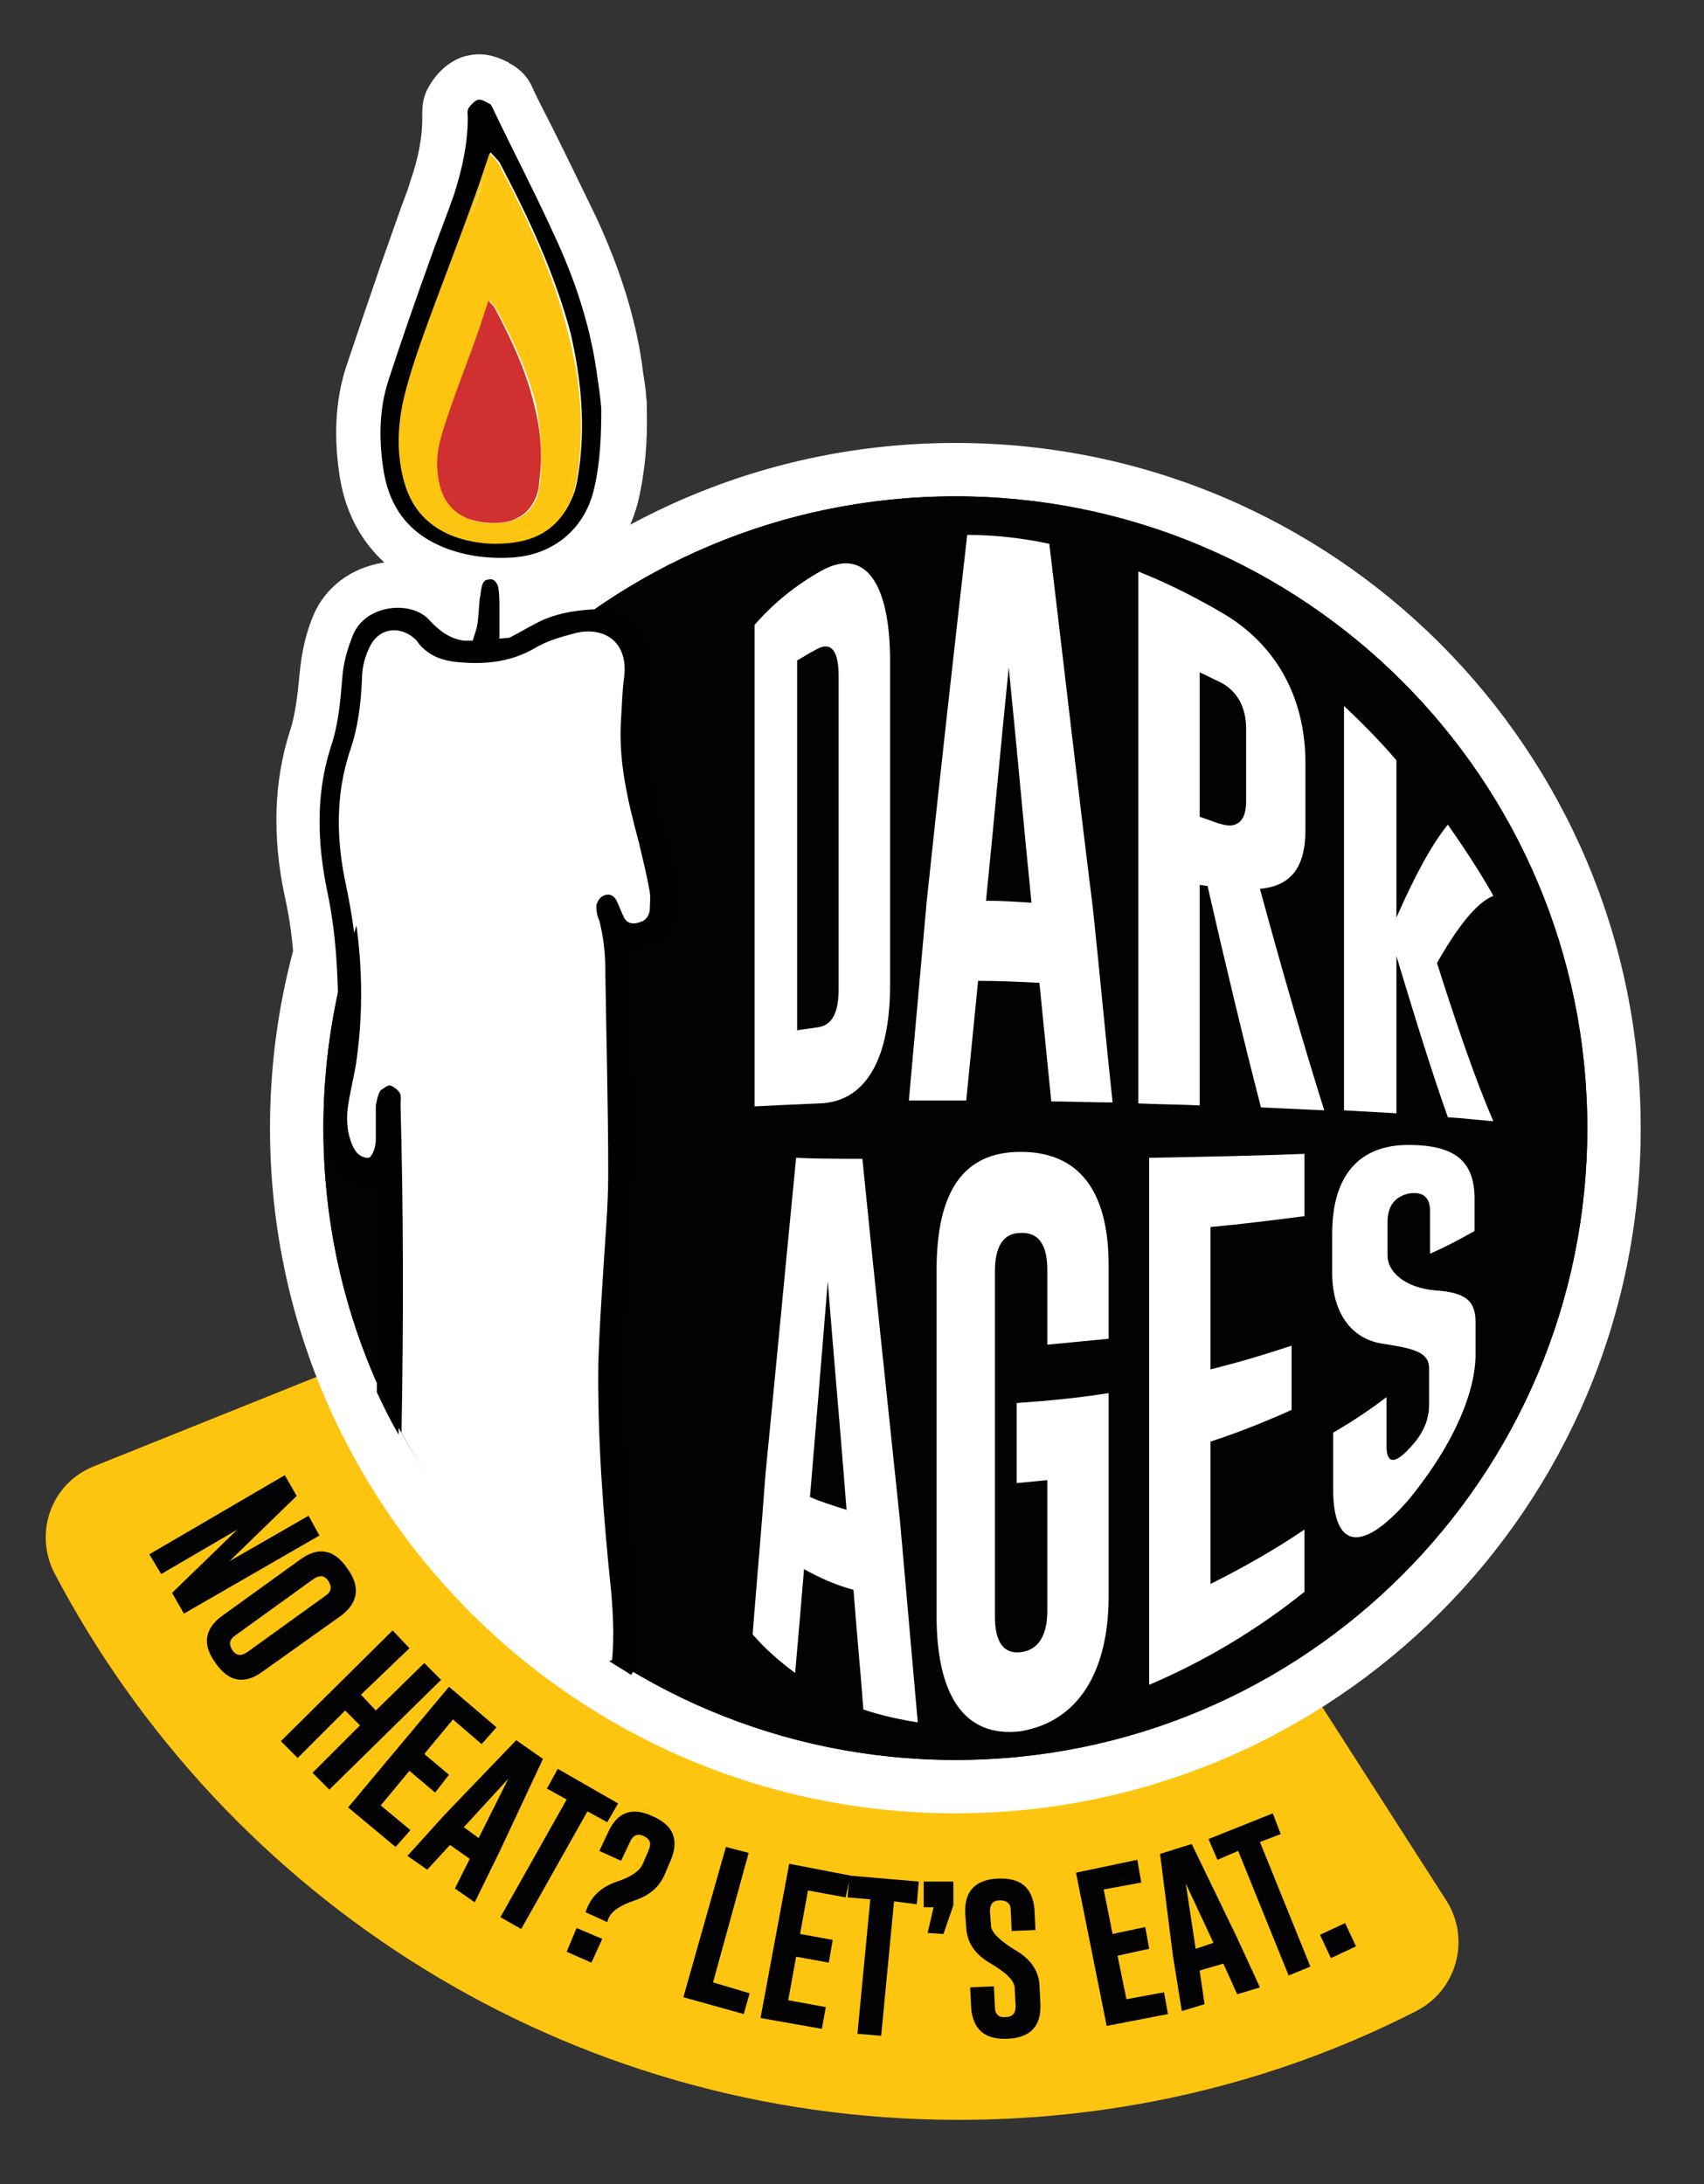 <?xml version="1.0" encoding="utf-8"?>
<!-- Generator: Adobe Illustrator 26.2.1, SVG Export Plug-In . SVG Version: 6.00 Build 0)  -->
<svg version="1.1" id="Layer_1" xmlns="http://www.w3.org/2000/svg" xmlns:xlink="http://www.w3.org/1999/xlink" x="0px" y="0px"
	 viewBox="0 0 172.3 220.9" style="enable-background:new 0 0 172.3 220.9;" xml:space="preserve">
<rect x="0" y="0" width="172.3" height="220.9" fill="#333333" stroke="none"/>
<style type="text/css">
	.st0{fill:#FFFFFF;}
	.st1{fill:#FDC510;}
	.st2{fill:#020203;}
	.st3{fill:#D0302F;}
</style>
<path class="st0" d="M34.4,102.8c0,2.7-0.6,5.3-1.2,8c-0.4,1.9-0.3,3.7,0.3,5.5c0.6,1.7,1.7,2.7,3.4,3.2c0.5,0.1,0.9,0.2,1.5,0.3
	c0,1.1,0.1,2.2,0.1,3.2c0,3.5-0.1,7-0.1,10.5c6.3,4.3,11.8,9.9,17,15.5c2.4-0.5,5.1-0.4,7.9,0.5c0,0,0,0,0,0
	c-0.2-3.9-0.3-7.8-0.4-11.7c0-1.2,0-2.4,0.1-3.7c0.2-4,0.6-8,0.7-11.9c0.1-3.7,0.2-7.3,0.1-11c0-3.7-0.2-7.3-0.3-11
	c0-1.4-0.3-2.8,0.3-4.1c0.7-0.2,1.4-0.5,2.1-0.7c1.5-0.5,2.3-1.5,2.4-3.1c0-0.8,0-1.6,0-2.4c-0.1-2.1-0.7-4-1.3-6
	c-1.4-5-2.1-10-1.3-15.2c0.1-0.7,0-1.5,0-2.2c0-2.1-2.5-5-5.2-4.9c-2.2,0.1-4.4,0.4-6.4,1.5c-0.8,0.4-1.6,0.9-2.4,1.3
	c-0.3,0.2-0.7,0.1-1.2,0.2c0-1.1,0-2.1,0-3.1c0-0.7,0-1.3-0.1-2c-0.1-0.6-0.5-1-0.9-0.9c-0.5,0-0.7,0.3-0.8,0.8
	c-0.1,0.4-0.1,0.8-0.2,1.2c-0.1,1-0.1,2-0.3,2.9c-0.1,0.4-0.3,0.9-0.4,1.3c-0.4,0-0.6,0-0.9,0c-1.4-0.2-2.5-1-3.5-2.1
	c-1.8-2-6.4-1.6-7.7,1.5c-0.6,1.5-1,2.9-1.1,4.5c-0.2,2.4-0.4,4.7-1.2,7c-1.5,4.8-1.3,9.7-0.3,14.5C34.2,94.2,34.5,98.5,34.4,102.8"
	/>
<path class="st0" d="M68.3,155.9l-6.5-2.2c-1.9-0.6-3.7-0.7-5.5-0.3l-2.5,0.5l-1.8-1.9c-4.8-5.3-10.1-10.7-16.2-14.8l-2-1.4l0-2.5
	c0-3.4,0.1-6.8,0.1-10.2c-2.3-1.1-4-3-4.8-5.5c-0.9-2.6-1-5.3-0.4-8c0.6-2.5,1.1-4.8,1.1-7c0.1-4.6-0.2-8.4-1-11.9
	C27.5,84.6,27.7,79,29.3,74c0.6-1.8,0.8-3.9,1-5.9c0.2-2.1,0.6-4,1.4-5.9c1.2-2.8,3.8-4.8,7.1-5.3c2-0.3,4,0,5.7,0.8
	c0.7-2.1,2.5-3.5,4.7-3.7c2.6-0.2,4.9,1.4,5.7,3.8c1.7-0.5,3.5-0.8,5.6-0.9c2.5-0.1,4.9,1,6.9,2.9c1.9,1.9,3,4.3,3,6.6
	c0,0.2,0,0.3,0,0.5c0,0.6,0,1.4-0.1,2.3c-0.6,4.1-0.2,8.3,1.2,13.4l0.2,0.8c0.5,1.8,1.1,3.9,1.2,6.2c0.1,1,0,2,0,2.9
	c-0.1,3.1-1.9,5.7-4.7,6.9c0,0.2,0,0.5,0,0.7c0,1.5,0.1,3,0.1,4.6c0.1,2.1,0.2,4.3,0.2,6.5c0.1,4.3,0,7.9-0.1,11.2
	c-0.1,2.7-0.3,5.3-0.5,7.9c-0.1,1.4-0.2,2.8-0.3,4.1c-0.1,1.3-0.1,2.4-0.1,3.4c0,4.1,0.1,7.9,0.3,11.5L68.3,155.9z M43.1,131.1
	c5.3,3.9,9.9,8.5,14.1,13c0.4,0,0.9,0,1.3,0c-0.1-2.1-0.1-4.2-0.1-6.4c0-1.2,0-2.4,0.1-4c0.1-1.4,0.2-2.8,0.3-4.2
	c0.2-2.5,0.4-5.1,0.4-7.6c0.1-3.2,0.2-6.6,0.1-10.8c0-2.1-0.1-4.2-0.2-6.2c-0.1-1.6-0.1-3.1-0.2-4.7c0-0.2,0-0.5,0-0.7
	c-0.1-1.3-0.2-3.2,0.6-5.3l0.8-1.9l2.6-0.9c0.2-0.1,0.5-0.2,0.7-0.2c0-0.4,0-0.8,0-1.2c-0.1-1.3-0.5-2.7-0.9-4.2L62.6,85
	c-1.7-6.2-2.2-11.8-1.5-17.1c0-0.1,0-0.5,0-0.8c0-0.2,0-0.3,0-0.5c-0.1-0.2-0.4-0.5-0.6-0.6c-1.8,0.1-3.1,0.4-4.2,0.9
	c-0.3,0.1-0.5,0.3-0.8,0.4c-0.5,0.3-1.1,0.6-1.8,0.9c-0.9,0.4-1.8,0.5-2.2,0.6c0,0-0.1,0-0.2,0l-0.1,0l-0.1,0.2l-1.3,0l-3.8,0.6
	l0-0.7c-2.1-0.4-4-1.4-5.7-3.3c-0.1,0-0.3,0-0.4,0.1c-0.4,0.9-0.6,1.9-0.7,2.9c-0.2,2.5-0.5,5.2-1.4,8c-1.1,3.5-1.2,7.4-0.2,12.2
	c0.9,4.2,1.3,8.6,1.2,13.9c0,3.2-0.7,6-1.3,8.8c-0.2,1.1-0.2,2.1,0.1,3.1c0,0.1,0.1,0.1,0.1,0.2c0,0,0.1,0,0.2,0.1
	c0.1,0,0.3,0,0.4,0.1c0.2,0,0.4,0.1,0.7,0.1l3.7,0.6l0.1,3.7c0,0.3,0,0.7,0,1c0,0.8,0.1,1.6,0.1,2.4
	C43.1,125.7,43.1,128.4,43.1,131.1 M60.5,66L60.5,66z"/>
<path class="st0" d="M45.9,55.7c1.9,0.6,3.8,0.8,5.8,0.7c4.3-0.2,7.6-2.9,8.5-7.1c0.6-2.6,0.7-5.3,0.7-8c-0.2-1.3-0.3-2.7-0.5-4
	c-0.7-4.7-2.2-9.2-4.2-13.5c-2-4.4-4.2-8.6-6.3-13c-0.1-0.2-0.2-0.4-0.3-0.4c-0.4-0.2-0.8-0.5-1.2-0.4c-0.3,0.1-0.7,0.5-0.9,0.8
	c-0.2,0.3-0.1,0.7-0.1,1c0,2.7-0.6,5.3-1.4,7.8c-0.8,2.3-1.7,4.5-2.5,6.8c-1.4,3.9-2.8,7.9-4.1,11.9c-1,3-1,6.2-0.5,9.3
	C39.6,51.7,41.9,54.4,45.9,55.7"/>
<path class="st0" d="M50.7,61c-2.2,0-4.2-0.3-6.2-0.9c-5.5-1.8-9.1-5.9-10.1-11.6c-0.7-4.2-0.5-8,0.6-11.4c1.2-3.6,2.4-7.1,3.6-10.6
	l0.5-1.4c0.4-1.1,0.8-2.3,1.2-3.4c0.4-1.2,0.9-2.3,1.2-3.4c0.8-2.3,1.2-4.4,1.2-6.3l0-0.1c0-0.6-0.1-1.9,0.7-3.2
	c0.9-1.6,2.4-2.8,4-3.1c1.9-0.4,3.3,0.4,4,0.7l0.1,0.1c1.6,0.8,2.2,2.1,2.4,2.6l0,0c0.6,1.3,1.3,2.6,1.9,3.8c1.5,3,3,6.1,4.5,9.2
	c2.4,5.2,3.9,10,4.6,14.7c0.1,1,0.3,1.9,0.4,2.9c0,0.4,0.1,0.8,0.1,1.2l0,0.5c0.1,3.5-0.2,6.4-0.8,9.1c-1.4,6.2-6.3,10.3-12.7,10.7
	C51.5,61,51.1,61,50.7,61 M47.3,51.3c1.3,0.4,2.6,0.6,4.2,0.5c1.6-0.1,3.7-0.8,4.3-3.6c0.4-1.9,0.6-4,0.6-6.7c0-0.3-0.1-0.7-0.1-1
	c-0.1-0.9-0.2-1.8-0.3-2.6c-0.5-3.8-1.8-7.8-3.8-12.2c-0.6-1.3-1.3-2.7-1.9-4.1c-0.4,1.1-0.8,2.1-1.2,3.2c-0.4,1.1-0.8,2.1-1.2,3.2
	l-0.5,1.4c-1.2,3.4-2.4,6.9-3.6,10.4c-0.7,2-0.8,4.4-0.3,7.1C43.8,49.3,45,50.6,47.3,51.3"/>
<path class="st1" d="M9.5,148.3c-4.3,1.7-6.1,6.7-4,10.8c17.3,32.9,51.7,55.3,91.4,55.3c16.7,0,32.4-3.9,46.3-11
	c4.1-2.1,5.5-7.2,3.1-11.1l-47-73.3c-2-3.1-5.9-4.4-9.4-3L9.5,148.3z"/>
<path class="st0" d="M165.9,114.1c0,38.3-31,69.3-69.3,69.3s-69.3-31-69.3-69.3c0-38.3,31-69.3,69.3-69.3S165.9,75.8,165.9,114.1"/>
<path d="M160.5,114.1c0,35.3-28.6,63.9-63.9,63.9c-35.3,0-63.9-28.6-63.9-63.9c0-35.3,28.6-63.9,63.9-63.9
	C131.9,50.2,160.5,78.8,160.5,114.1"/>
<path class="st2" d="M160.5,114.1c0,35.3-28.6,63.9-63.9,63.9c-35.3,0-63.9-28.6-63.9-63.9c0-35.3,28.6-63.9,63.9-63.9
	C131.9,50.2,160.5,78.8,160.5,114.1"/>
<path class="st0" d="M76.3,63.2c2-2.3,4.3-4.1,6.8-5.5c4.4-2.4,6.9,1.3,6.9,9.2v32.7c0,7.9-2.7,11.9-7.2,12
	c-2.4,0.1-4.6,0.2-6.5,0.3V63.2z M80.6,66.8v37.4c0.7-0.1,1.4-0.2,2.1-0.3c1.4-0.2,2.1-1.4,2.1-3.9V68.4c0-2.5-0.7-3.5-2.1-2.8
	C81.9,66,81.3,66.4,80.6,66.8"/>
<path class="st0" d="M110.5,91.8c0.7,6.6,1.3,13.2,2,19.7c-2.1,0-4.2-0.1-6.2-0.1c-0.4-4-0.8-8-1.2-12c-2.1-0.1-4.1-0.2-6.2-0.2
	c-0.4,4-0.8,8.1-1.2,12.1c-2,0-3.9,0-5.8,0c0.6-6.7,1.2-13.4,1.8-20.1c1.3-12.3,2.7-24.8,4.1-37.1c2.7,0,5.5,0.3,8.3,0.9
	C107.6,67.5,109,79.8,110.5,91.8 M104.3,91.3c-0.8-7.9-1.5-15.9-2.3-23.8c-0.8,7.8-1.5,15.7-2.3,23.6
	C101.2,91.1,102.7,91.2,104.3,91.3"/>
<path class="st0" d="M115.1,57.8c3,1.2,6,2.7,9,4.5c5.4,3.4,7.9,8.8,7.9,14.9v6.7c0,3.9-1.5,5.7-4.6,6c2.2,8.1,4.4,15.7,6.5,22.4
	c-2.1-0.1-4.2-0.2-6.4-0.3c-1.8-7-3.6-14.5-5.4-22.4c-0.3,0-0.5-0.1-0.8-0.1v22.3c-2-0.1-4.1-0.1-6.2-0.2V57.8z M121.3,68v14.6
	c0.5,0.2,0.9,0.3,1.4,0.5c0.8,0.3,1.4,0.4,1.7,0.4c1.1-0.1,1.6-0.9,1.6-2.5v-7.3c0-2.2-0.9-3.8-2.6-4.7
	C122.7,68.7,122,68.3,121.3,68"/>
<path class="st0" d="M145.3,97.4c2.1,6.6,4,12.1,5.7,16c-1.4-0.1-2.9-0.3-4.6-0.4c-1.6-4.5-3.3-10-5.2-16.3v15.9
	c-1.7-0.1-3.5-0.2-5.3-0.3V71.4c1.8,1.7,3.6,3.5,5.3,5.5v15.9c1.8-4.1,3.5-7.3,5.2-9.4c1.6,2.3,3.2,4.7,4.6,7.2
	C149.3,91.3,147.4,93.7,145.3,97.4"/>
<path class="st0" d="M91,153.8c0.6,6.8,1.2,13.6,1.8,20.4c-1.9-0.3-3.7-0.7-5.5-1.3c-0.3-4-0.7-8.1-1-12.1c-1.8-0.5-3.4-1.2-5-2.1
	c-0.3,3.6-0.6,7.1-0.9,10.5c-1.5-1.1-3-2.4-4.3-3.9c0.4-5.2,0.9-10.6,1.3-16.2c1-10.1,2-20.8,3.1-32c2.1,0.1,4.3,0.1,6.7,0.1
	C88.4,129.2,89.7,141.4,91,153.8 M85.6,152.7c-0.6-7.8-1.3-15.5-1.9-23.1c-0.6,7.4-1.2,14.7-1.8,21.8
	C83,151.9,84.3,152.3,85.6,152.7"/>
<path class="st0" d="M112.1,161.4c0,7.6-3,12.7-8.9,13.7c-5.8,0.7-8.5-3.8-8.5-11.7v-34.9c0-8,2.7-12,8.5-12c5.8,0,8.9,3.8,8.9,11.5
	v7.4c-2.1,0.2-4.1,0.4-6.2,0.6v-7.6c0-2.5-0.9-3.8-2.7-3.7c0,0,0,0,0,0c-1.7,0-2.6,1.3-2.6,3.9v34.9c0,2.6,0.9,3.8,2.6,3.6
	c1.8-0.2,2.7-1.7,2.7-4.2v-13.2c-1,0.1-2.1,0.2-3.1,0.3v-8.1c3-0.2,6.1-0.5,9.3-1V161.4z"/>
<path class="st0" d="M116.2,117.1c5.4-0.1,10.7-0.2,15.7-0.4v6.3c-3.1,0.4-6.2,0.8-9.5,1.1v14.4c2.8-0.7,5.5-1.5,8.2-2.4v6.5
	c-2.7,1.2-5.4,2.3-8.2,3.2v14.4c3.2-1.6,6.4-3.4,9.5-5.5v6.3c-5,4-10.3,7.1-15.7,9.4V117.1z"/>
<path class="st0" d="M134.7,124.8c0-6,2.8-9,7.7-9c4.8,0,6.6,1.7,6.7,5.2v3.5c-1.4,0.8-2.9,1.6-4.5,2.3c0-1.4,0-2.9,0-4.3
	c0-1.4-0.7-2-2.1-1.8c0,0,0,0,0,0c-1.4,0.3-2.2,1.2-2.2,2.9v3.4c0,1.6,1.7,3.2,4.7,3.5c3,0.2,4.2,0.9,4.2,3.2v3.3
	c0,3.5-1.9,8.7-6.7,14.6c-4.9,5.7-7.7,4.9-7.7-1v-5.7c1.9-1.1,3.7-2.3,5.4-3.6v5c0,1.7,0.8,1.8,2.2,0.3c1.5-1.5,2.1-3,2.1-4.5
	c0-1.2,0-2.4,0-3.7c0-1.6-1.4-2-4.7-2.5c-3.3-0.5-5.1-3.3-5.1-7.2V124.8z"/>
<polygon class="st2" points="28.8,149.2 30,151.3 23.2,157.9 31.2,153.3 32.3,155.3 18.6,163.2 17.4,161.1 24,154.7 16.3,159.2 
	15.1,157.2 "/>
<path class="st2" d="M26.5,169.1c-1.8,1.3-3.4,1-4.7-0.9c-1.4-1.9-1.1-3.5,0.7-4.8l7.9-5.7c1.8-1.3,3.4-1,4.7,0.9
	c1.4,1.9,1.1,3.5-0.6,4.8L26.5,169.1z M32.9,161.4c0.6-0.4,0.7-0.9,0.3-1.5l0,0c-0.4-0.6-0.9-0.6-1.5-0.2l-7.9,5.7
	c-0.6,0.4-0.7,0.9-0.3,1.5c0.4,0.6,0.9,0.6,1.5,0.2L32.9,161.4z"/>
<polygon class="st2" points="39.7,164.9 41.4,166.7 36.5,171.4 38,173 42.9,168.2 44.6,169.9 33.3,181 31.6,179.3 36.4,174.5 
	34.9,173 30.1,177.8 28.4,176.1 "/>
<polygon class="st2" points="45.4,170.6 50.2,174.7 48.7,176.4 45.8,173.9 42.9,177.4 45.4,179.5 44,181.3 41.4,179.1 38.5,182.6 
	41.5,185.1 40,186.8 35.2,182.8 "/>
<path class="st2" d="M50.5,187.3l-2.5,5.1l-2-1.4l1.5-3l-2-1.4l-2.3,2.5l-2-1.4l3.8-4.2l7.2-7.5l2.7,1.9L50.5,187.3z M48.4,185.9
	l3-6l-4.5,4.9L48.4,185.9z"/>
<polygon class="st2" points="62.5,182.4 61.4,184.3 59.4,183.2 52.7,195.1 50.6,193.9 57.3,182 55.3,180.9 56.4,178.9 "/>
<path class="st2" d="M58.3,195l2.6,1.1l-1.1,2.4l-2.5-1.1L58.3,195z M67.2,189.6c-0.5,1.2-1.5,2.1-3,2.6c-1.5,0.5-2.4,1.1-2.7,1.9
	l-0.1,0.3l-2.2-1l0.2-0.5c0.5-1.2,1.5-2.1,3-2.6c1.5-0.5,2.3-1.1,2.6-1.8l0.6-1.4c0.3-0.7,0.1-1.1-0.5-1.4l0,0
	c-0.6-0.3-1.1-0.1-1.4,0.6l-0.9,1.9l-2.2-1l0.9-1.9c0.9-2,2.4-2.6,4.5-1.6c2.1,0.9,2.7,2.4,1.8,4.5L67.2,189.6z"/>
<polygon class="st2" points="69.1,202 73.4,186.8 75.7,187.4 72.1,200.5 75.8,201.6 75.2,203.7 "/>
<polygon class="st2" points="79.8,188.5 86,189.7 85.5,191.9 81.7,191.2 80.9,195.6 84.2,196.2 83.8,198.5 80.5,197.9 79.7,202.3 
	83.5,203 83.1,205.2 76.9,204.1 "/>
<polygon class="st2" points="92.9,190.3 92.7,192.6 90.4,192.3 89.1,205.9 86.7,205.7 88,192.1 85.7,191.9 85.9,189.7 "/>
<polygon class="st2" points="93.4,190.3 96.4,190.3 96.4,192.7 95.4,195.6 93.8,195.5 94.4,192.9 93.4,192.9 "/>
<path class="st2" d="M97.6,193.5c-0.1-2.2,1-3.4,3.3-3.5c2.3-0.1,3.5,0.9,3.7,3.1l0.1,2.1l-2.4,0.1l-0.1-2.1c0-0.7-0.4-1-1.1-1h0
	c-0.7,0-1,0.4-1,1.1l0.1,1.4c0,0.7,0.8,1.5,2.4,2.5c1.6,0.9,2.4,2.1,2.5,3.5l0.1,2c0.1,2.2-1,3.4-3.3,3.5c-2.3,0.1-3.5-0.9-3.7-3.1
	l-0.1-2.1l2.4-0.1l0.1,2.1c0,0.7,0.4,1.1,1.1,1c0.7,0,1-0.4,1-1.1l-0.1-1.8c0-0.8-0.9-1.6-2.4-2.5c-1.6-0.9-2.4-2.1-2.5-3.6
	L97.6,193.5z"/>
<polygon class="st2" points="108.8,189.4 115,188.1 115.4,190.4 111.6,191.1 112.5,195.6 115.8,194.9 116.2,197.1 113,197.8 
	113.9,202.2 117.7,201.5 118.1,203.7 111.9,204.9 "/>
<path class="st2" d="M125,195.8l2.4,5.2l-2.3,0.7l-1.4-3.1l-2.4,0.7l0.5,3.4l-2.3,0.7l-0.9-5.6l-1.3-10.3l3.2-1L125,195.8z
	 M122.7,196.5l-2.8-6l1,6.6L122.7,196.5z"/>
<polygon class="st2" points="128.7,183.4 129.5,185.5 127.4,186.3 132.5,198.9 130.3,199.8 125.2,187.2 123.1,188.1 122.2,186 "/>
<rect x="133.8" y="195" transform="matrix(0.906 -0.424 0.424 0.906 -70.429 75.746)" class="st2" width="2.8" height="2.6"/>
<path class="st0" d="M61.7,167.8c0.1,0,0.2-0.1,0.3-0.1c0.2-2.4,0.2-4.7-0.1-6.9c-0.8-7.7-1.4-15.4-1.3-23.2
	c0.1-3.1,0.3-6.2,0.5-9.3c0.2-3.3,0.5-6.5,0.5-9.8c0-6.9-0.2-13.8-0.3-20.8c0-1.6-0.2-3.2-0.6-4.8c-0.1-0.5-0.2-0.9-0.3-1.4
	c0-0.5,0.4-0.9,0.9-1c0.5-0.1,0.8,0.2,1,0.5c0.3,0.6,0.5,1.2,0.8,1.8c0.3,0.6,0.9,0.7,1.5,0.5c0.7-0.2,1.2-0.6,1.2-1.4
	c0.1-0.6,0.1-1.3,0-1.9c-0.3-1.7-0.7-3.3-1.1-5c-1-4.1-2-8.2-1.8-12.5c0.1-1.4,0.1-2.8,0.3-4.1c0.5-3.8-2.1-5.1-4.8-4.6
	c-1.5,0.3-3,0.8-4.3,1.6C52,66.7,49.6,67,47,66.8c-1.8-0.1-3.3-0.6-4.5-2.1c-0.2-0.2-0.3-0.4-0.5-0.5c-1.4-1.1-3.3-0.8-4.2,0.8
	c-0.6,1.1-0.9,2.3-0.9,3.5c-0.1,2.4-0.4,4.9-1.2,7.2c-1.5,4.6-1.3,9.2-0.4,13.7c1.3,6,1.6,12.1,0.7,18.2c-0.2,1.2-0.5,2.4-0.7,3.6
	c-0.3,1.5-0.3,2.9,0.2,4.3c0.3,0.8,0.7,1.5,1.6,1.6c0.6,0.1,1.2-0.9,1.2-2.1c0-1.1-0.1-2.3,0-3.4c0-0.5,0.1-1,0.4-1.4
	c0.1-0.2,0.6-0.5,0.8-0.4c0.3,0.1,0.7,0.4,0.9,0.7c0.2,0.3,0.1,0.8,0.1,1.2c0.3,11.1,0.3,22.1,0.1,33.2
	C45.6,154.2,52.9,162,61.7,167.8"/>
<path d="M64,158c-0.8-6.7-1.1-13.5-1.1-20.2c0-1.2,0-2.4,0.1-3.7c0.2-4,0.6-8,0.7-11.9c0.1-3.7,0.2-7.3,0.1-11c0-3.7-0.2-7.3-0.3-11
	c0-1.4-0.3-2.8,0.3-4.1c0.7-0.2,1.4-0.5,2.1-0.7c1.5-0.5,2.3-1.5,2.4-3.1c0-0.8,0-1.6,0-2.4c-0.1-2.1-0.7-4-1.3-6
	c-1.4-5-2.1-10-1.3-15.2c0.1-0.7,0-1.5,0-2.2c0-2.1-2.5-5-5.2-4.9c-2.2,0.1-4.4,0.4-6.4,1.5c-0.8,0.4-1.6,0.9-2.4,1.3
	c-0.3,0.2-0.7,0.1-1.2,0.2c0-1.1,0-2.1,0-3.1c0-0.7,0-1.3-0.1-2c-0.1-0.6-0.5-1-0.9-0.9c-0.5,0-0.7,0.3-0.8,0.8
	c-0.1,0.4-0.1,0.8-0.2,1.2c-0.1,1-0.1,2-0.3,2.9c-0.1,0.4-0.3,0.9-0.4,1.3c-0.4,0-0.6,0-0.9,0c-1.4-0.2-2.5-1-3.5-2.1
	c-1.8-2-6.4-1.6-7.7,1.5c-0.6,1.5-1,2.9-1.1,4.5c-0.2,2.4-0.4,4.7-1.2,7c-1.5,4.8-1.3,9.7-0.3,14.5c0.9,4.3,1.1,8.5,1.1,12.9
	c0,2.7-0.6,5.3-1.2,8c-0.4,1.9-0.3,3.7,0.3,5.5c0.6,1.7,1.7,2.7,3.4,3.2c0.5,0.1,0.9,0.2,1.5,0.3c0,1.1,0.1,2.2,0.1,3.2
	c0,5.8-0.1,11.7-0.2,17.5c0.7,1.5,1.4,2.9,2.2,4.3c0.2-11.1,0.2-22.1-0.1-33.2c0-0.4,0.1-0.9-0.1-1.2c-0.2-0.3-0.5-0.6-0.9-0.7
	c-0.2-0.1-0.7,0.2-0.8,0.4c-0.2,0.4-0.3,0.9-0.4,1.4c0,1.1,0,2.3,0,3.4c0,1.2-0.6,2.2-1.2,2.1c-0.9-0.1-1.3-0.8-1.6-1.6
	c-0.5-1.4-0.5-2.9-0.2-4.3c0.2-1.2,0.6-2.4,0.7-3.6c0.9-6.1,0.6-12.1-0.7-18.2c-1-4.6-1.1-9.2,0.4-13.7c0.8-2.3,1.1-4.8,1.2-7.2
	c0-1.2,0.3-2.4,0.9-3.5c0.9-1.6,2.7-1.9,4.2-0.8c0.2,0.2,0.4,0.3,0.5,0.5c1.1,1.5,2.7,2,4.5,2.1c2.6,0.2,5-0.1,7.3-1.4
	c1.3-0.8,2.8-1.2,4.3-1.6c2.7-0.6,5.3,0.8,4.8,4.6c-0.2,1.4-0.2,2.8-0.3,4.1c-0.3,4.3,0.7,8.4,1.8,12.5c0.4,1.7,0.8,3.3,1.1,5
	c0.1,0.6,0,1.3,0,1.9c-0.1,0.7-0.6,1.1-1.2,1.4c-0.6,0.2-1.2,0.1-1.5-0.5c-0.3-0.6-0.5-1.2-0.8-1.8c-0.2-0.4-0.5-0.6-1-0.5
	c-0.5,0.1-0.9,0.5-0.9,1c0,0.5,0.1,1,0.3,1.4c0.4,1.6,0.6,3.2,0.6,4.8c0.1,6.9,0.3,13.8,0.3,20.8c0,3.3-0.3,6.5-0.5,9.8
	c-0.2,3.1-0.4,6.2-0.5,9.3c-0.1,7.7,0.5,15.5,1.3,23.2c0.2,2.3,0.3,4.5,0.1,6.9c-0.1,0-0.2,0.1-0.3,0.1c0.7,0.5,1.5,0.9,2.2,1.4
	c0.3-0.3,0.4-0.8,0.4-1.6C64.3,164.4,64.4,161.2,64,158"/>
<path d="M60.3,37.4c-0.7-4.7-2.2-9.2-4.2-13.5c-2-4.4-4.2-8.6-6.3-13c-0.1-0.2-0.2-0.4-0.3-0.4c-0.4-0.2-0.8-0.5-1.2-0.4
	c-0.3,0.1-0.7,0.5-0.9,0.8c-0.2,0.3-0.1,0.7-0.1,1c0,2.7-0.6,5.3-1.4,7.8c-0.8,2.3-1.7,4.5-2.5,6.8c-1.4,3.9-2.8,7.9-4.1,11.9
	c-1,3-1,6.2-0.5,9.3c0.7,4.1,3,6.7,7,8c1.9,0.6,3.8,0.8,5.8,0.7c4.3-0.2,7.6-2.9,8.5-7.1c0.6-2.6,0.7-5.3,0.7-8
	C60.7,40.1,60.5,38.8,60.3,37.4 M58.5,47.8c-0.1,0.6-0.2,1.3-0.4,1.9c-0.9,2.7-2.8,4.4-5.6,5c-2.4,0.4-4.7,0.3-6.9-0.7
	c-2.5-1.1-4.1-2.9-4.7-5.6c-0.7-2.7-0.6-5.4,0-8.1c0.5-2.1,1.1-4.2,1.9-6.2c1.6-4.5,3.3-9,5-13.5c0.6-1.6,1.1-3.2,1.8-5.2
	c0.6,0.7,0.9,0.9,1,1.2c2.9,5.5,5.5,11.1,7.1,17.1C58.8,38.5,59.2,43.1,58.5,47.8"/>
<path class="st1" d="M50.4,17.9c-0.2-0.3-0.4-0.5-1-1.2c-0.7,1.9-1.1,3.5-1.7,4.9c-1.6,4.3-3.2,8.5-4.7,12.8
	c-0.7,1.9-1.3,3.9-1.8,5.9c-0.6,2.5-0.7,5.1,0,7.7c0.6,2.5,2.1,4.3,4.5,5.3c2.1,0.9,4.3,1,6.6,0.6c2.7-0.5,4.5-2.1,5.3-4.7
	c0.2-0.6,0.3-1.2,0.4-1.8c0.6-4.5,0.3-8.9-0.8-13.2C55.7,28.4,53.2,23.1,50.4,17.9 M54.6,48.9c-0.1,0.4-0.1,0.7-0.2,1.1
	c-0.5,1.6-1.6,2.5-3.2,2.8c-1.3,0.2-2.7,0.2-3.9-0.4c-1.4-0.6-2.3-1.7-2.7-3.2c-0.4-1.5-0.3-3.1,0-4.6c0.3-1.2,0.7-2.4,1.1-3.5
	c0.9-2.6,1.9-5.1,2.8-7.7c0.3-0.9,0.6-1.8,1-3c0.3,0.4,0.5,0.5,0.6,0.7c1.7,3.1,3.2,6.3,4.1,9.8C54.7,43.6,54.9,46.2,54.6,48.9"/>
<path class="st1" d="M50.5,16.7c-0.2-0.3-0.4-0.6-1-1.2c-0.7,2.1-1.2,3.6-1.8,5.2c-1.6,4.5-3.4,9-5,13.5c-0.7,2-1.4,4.1-1.9,6.2
	c-0.6,2.7-0.7,5.4,0,8.1c0.7,2.7,2.2,4.5,4.7,5.6c2.2,0.9,4.6,1.1,6.9,0.7c2.8-0.5,4.7-2.2,5.6-5c0.2-0.6,0.3-1.3,0.4-1.9
	c0.7-4.7,0.3-9.4-0.9-14C56,27.8,53.4,22.2,50.5,16.7 M58,47.4c-0.1,0.6-0.2,1.2-0.4,1.8c-0.9,2.6-2.6,4.2-5.3,4.7
	c-2.2,0.4-4.4,0.3-6.6-0.6c-2.4-1-3.8-2.8-4.5-5.3c-0.6-2.6-0.6-5.1,0-7.7c0.5-2,1.1-3.9,1.8-5.9c1.5-4.3,3.2-8.5,4.7-12.8
	c0.5-1.5,1-3,1.7-4.9c0.5,0.7,0.8,0.9,1,1.2c2.8,5.2,5.3,10.5,6.7,16.2C58.3,38.5,58.6,43,58,47.4"/>
<path class="st3" d="M50,31.1c-0.1-0.2-0.3-0.3-0.6-0.7c-0.4,1.2-0.7,2.1-1,3c-0.9,2.6-1.9,5.1-2.8,7.7c-0.4,1.2-0.8,2.3-1.1,3.5
	c-0.4,1.5-0.4,3.1,0,4.6c0.4,1.5,1.3,2.6,2.7,3.2c1.3,0.5,2.6,0.6,3.9,0.4c1.6-0.3,2.7-1.3,3.2-2.8c0.1-0.4,0.2-0.7,0.2-1.1
	c0.4-2.7,0.2-5.3-0.5-8C53.2,37.5,51.7,34.3,50,31.1"/>
</svg>
